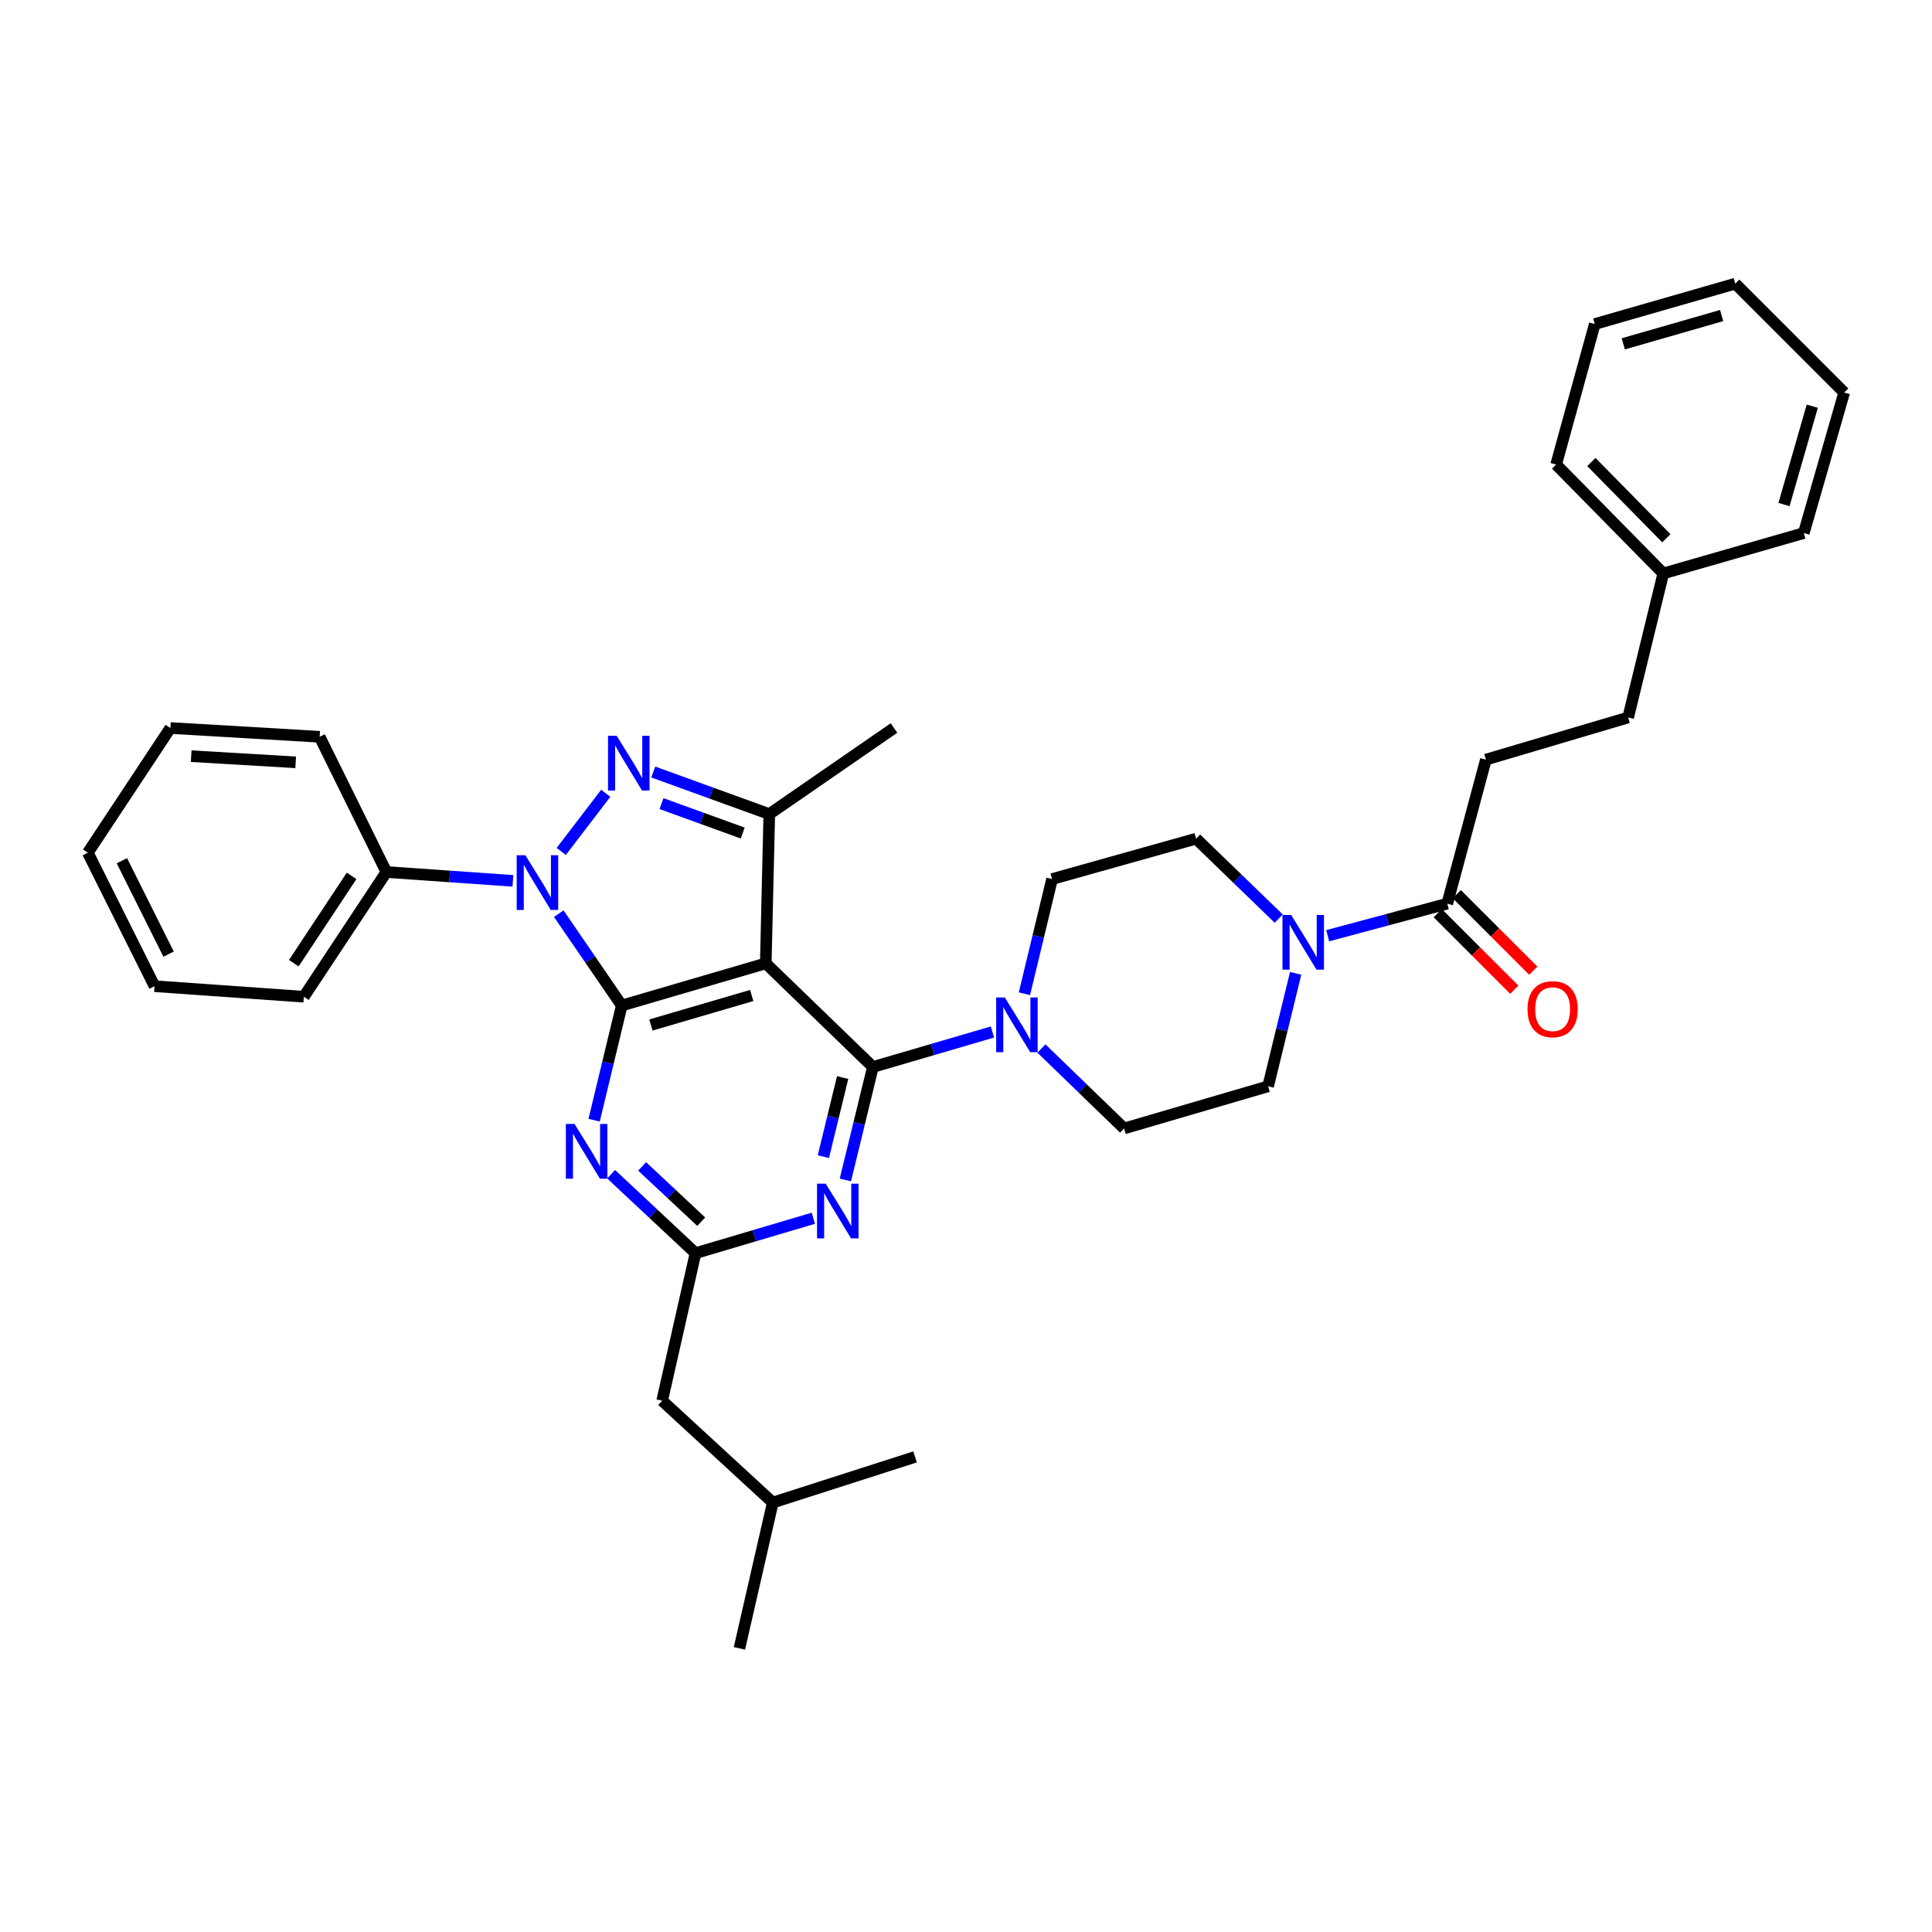 <?xml version='1.0' encoding='iso-8859-1'?>
<svg version='1.1' baseProfile='full'
              xmlns='http://www.w3.org/2000/svg'
                      xmlns:rdkit='http://www.rdkit.org/xml'
                      xmlns:xlink='http://www.w3.org/1999/xlink'
                  xml:space='preserve'
width='1000px' height='1000px' viewBox='0 0 1000 1000'>
<!-- END OF HEADER -->
<rect style='opacity:1.0;fill:#FFFFFF;stroke:none' width='1000' height='1000' x='0' y='0'> </rect>
<path class='bond-0' d='M 769.096,393.178 L 842.728,371.364' style='fill:none;fill-rule:evenodd;stroke:#000000;stroke-width:6px;stroke-linecap:butt;stroke-linejoin:miter;stroke-opacity:1' />
<path class='bond-1' d='M 769.096,393.178 L 749.091,467.731' style='fill:none;fill-rule:evenodd;stroke:#000000;stroke-width:6px;stroke-linecap:butt;stroke-linejoin:miter;stroke-opacity:1' />
<path class='bond-2' d='M 670.625,503.806 L 663.496,533.039' style='fill:none;fill-rule:evenodd;stroke:#0000FF;stroke-width:6px;stroke-linecap:butt;stroke-linejoin:miter;stroke-opacity:1' />
<path class='bond-2' d='M 663.496,533.039 L 656.366,562.273' style='fill:none;fill-rule:evenodd;stroke:#000000;stroke-width:6px;stroke-linecap:butt;stroke-linejoin:miter;stroke-opacity:1' />
<path class='bond-3' d='M 687.216,484.329 L 718.153,476.03' style='fill:none;fill-rule:evenodd;stroke:#0000FF;stroke-width:6px;stroke-linecap:butt;stroke-linejoin:miter;stroke-opacity:1' />
<path class='bond-3' d='M 718.153,476.03 L 749.091,467.731' style='fill:none;fill-rule:evenodd;stroke:#000000;stroke-width:6px;stroke-linecap:butt;stroke-linejoin:miter;stroke-opacity:1' />
<path class='bond-4' d='M 661.878,475.474 L 640.486,454.784' style='fill:none;fill-rule:evenodd;stroke:#0000FF;stroke-width:6px;stroke-linecap:butt;stroke-linejoin:miter;stroke-opacity:1' />
<path class='bond-4' d='M 640.486,454.784 L 619.094,434.093' style='fill:none;fill-rule:evenodd;stroke:#000000;stroke-width:6px;stroke-linecap:butt;stroke-linejoin:miter;stroke-opacity:1' />
<path class='bond-5' d='M 744.17,472.652 L 763.98,492.459' style='fill:none;fill-rule:evenodd;stroke:#000000;stroke-width:6px;stroke-linecap:butt;stroke-linejoin:miter;stroke-opacity:1' />
<path class='bond-5' d='M 763.98,492.459 L 783.789,512.266' style='fill:none;fill-rule:evenodd;stroke:#FF0000;stroke-width:6px;stroke-linecap:butt;stroke-linejoin:miter;stroke-opacity:1' />
<path class='bond-5' d='M 754.012,462.809 L 773.821,482.616' style='fill:none;fill-rule:evenodd;stroke:#000000;stroke-width:6px;stroke-linecap:butt;stroke-linejoin:miter;stroke-opacity:1' />
<path class='bond-5' d='M 773.821,482.616 L 793.631,502.423' style='fill:none;fill-rule:evenodd;stroke:#FF0000;stroke-width:6px;stroke-linecap:butt;stroke-linejoin:miter;stroke-opacity:1' />
<path class='bond-6' d='M 842.728,371.364 L 860.908,296.819' style='fill:none;fill-rule:evenodd;stroke:#000000;stroke-width:6px;stroke-linecap:butt;stroke-linejoin:miter;stroke-opacity:1' />
<path class='bond-7' d='M 860.908,296.819 L 805.456,240.454' style='fill:none;fill-rule:evenodd;stroke:#000000;stroke-width:6px;stroke-linecap:butt;stroke-linejoin:miter;stroke-opacity:1' />
<path class='bond-7' d='M 862.513,278.603 L 823.696,239.147' style='fill:none;fill-rule:evenodd;stroke:#000000;stroke-width:6px;stroke-linecap:butt;stroke-linejoin:miter;stroke-opacity:1' />
<path class='bond-8' d='M 860.908,296.819 L 933.636,275.909' style='fill:none;fill-rule:evenodd;stroke:#000000;stroke-width:6px;stroke-linecap:butt;stroke-linejoin:miter;stroke-opacity:1' />
<path class='bond-9' d='M 451.817,552.274 L 444.687,581.507' style='fill:none;fill-rule:evenodd;stroke:#000000;stroke-width:6px;stroke-linecap:butt;stroke-linejoin:miter;stroke-opacity:1' />
<path class='bond-9' d='M 444.687,581.507 L 437.558,610.741' style='fill:none;fill-rule:evenodd;stroke:#0000FF;stroke-width:6px;stroke-linecap:butt;stroke-linejoin:miter;stroke-opacity:1' />
<path class='bond-9' d='M 436.155,557.746 L 431.164,578.21' style='fill:none;fill-rule:evenodd;stroke:#000000;stroke-width:6px;stroke-linecap:butt;stroke-linejoin:miter;stroke-opacity:1' />
<path class='bond-9' d='M 431.164,578.21 L 426.174,598.673' style='fill:none;fill-rule:evenodd;stroke:#0000FF;stroke-width:6px;stroke-linecap:butt;stroke-linejoin:miter;stroke-opacity:1' />
<path class='bond-10' d='M 451.817,552.274 L 482.748,543.219' style='fill:none;fill-rule:evenodd;stroke:#000000;stroke-width:6px;stroke-linecap:butt;stroke-linejoin:miter;stroke-opacity:1' />
<path class='bond-10' d='M 482.748,543.219 L 513.68,534.164' style='fill:none;fill-rule:evenodd;stroke:#0000FF;stroke-width:6px;stroke-linecap:butt;stroke-linejoin:miter;stroke-opacity:1' />
<path class='bond-11' d='M 451.817,552.274 L 396.364,498.639' style='fill:none;fill-rule:evenodd;stroke:#000000;stroke-width:6px;stroke-linecap:butt;stroke-linejoin:miter;stroke-opacity:1' />
<path class='bond-12' d='M 420.976,630.569 L 390.486,639.601' style='fill:none;fill-rule:evenodd;stroke:#0000FF;stroke-width:6px;stroke-linecap:butt;stroke-linejoin:miter;stroke-opacity:1' />
<path class='bond-12' d='M 390.486,639.601 L 359.997,648.633' style='fill:none;fill-rule:evenodd;stroke:#000000;stroke-width:6px;stroke-linecap:butt;stroke-linejoin:miter;stroke-opacity:1' />
<path class='bond-13' d='M 539.03,542.706 L 560.426,563.4' style='fill:none;fill-rule:evenodd;stroke:#0000FF;stroke-width:6px;stroke-linecap:butt;stroke-linejoin:miter;stroke-opacity:1' />
<path class='bond-13' d='M 560.426,563.4 L 581.821,584.095' style='fill:none;fill-rule:evenodd;stroke:#000000;stroke-width:6px;stroke-linecap:butt;stroke-linejoin:miter;stroke-opacity:1' />
<path class='bond-14' d='M 530.242,514.352 L 537.396,484.677' style='fill:none;fill-rule:evenodd;stroke:#0000FF;stroke-width:6px;stroke-linecap:butt;stroke-linejoin:miter;stroke-opacity:1' />
<path class='bond-14' d='M 537.396,484.677 L 544.549,455.002' style='fill:none;fill-rule:evenodd;stroke:#000000;stroke-width:6px;stroke-linecap:butt;stroke-linejoin:miter;stroke-opacity:1' />
<path class='bond-15' d='M 289.216,472.909 L 305.518,496.681' style='fill:none;fill-rule:evenodd;stroke:#0000FF;stroke-width:6px;stroke-linecap:butt;stroke-linejoin:miter;stroke-opacity:1' />
<path class='bond-15' d='M 305.518,496.681 L 321.819,520.453' style='fill:none;fill-rule:evenodd;stroke:#000000;stroke-width:6px;stroke-linecap:butt;stroke-linejoin:miter;stroke-opacity:1' />
<path class='bond-16' d='M 290.499,440.714 L 313.526,410.602' style='fill:none;fill-rule:evenodd;stroke:#0000FF;stroke-width:6px;stroke-linecap:butt;stroke-linejoin:miter;stroke-opacity:1' />
<path class='bond-17' d='M 265.483,455.933 L 232.74,453.647' style='fill:none;fill-rule:evenodd;stroke:#0000FF;stroke-width:6px;stroke-linecap:butt;stroke-linejoin:miter;stroke-opacity:1' />
<path class='bond-17' d='M 232.74,453.647 L 199.996,451.36' style='fill:none;fill-rule:evenodd;stroke:#000000;stroke-width:6px;stroke-linecap:butt;stroke-linejoin:miter;stroke-opacity:1' />
<path class='bond-18' d='M 321.819,520.453 L 396.364,498.639' style='fill:none;fill-rule:evenodd;stroke:#000000;stroke-width:6px;stroke-linecap:butt;stroke-linejoin:miter;stroke-opacity:1' />
<path class='bond-18' d='M 336.91,530.54 L 389.092,515.27' style='fill:none;fill-rule:evenodd;stroke:#000000;stroke-width:6px;stroke-linecap:butt;stroke-linejoin:miter;stroke-opacity:1' />
<path class='bond-19' d='M 321.819,520.453 L 314.666,550.132' style='fill:none;fill-rule:evenodd;stroke:#000000;stroke-width:6px;stroke-linecap:butt;stroke-linejoin:miter;stroke-opacity:1' />
<path class='bond-19' d='M 314.666,550.132 L 307.512,579.81' style='fill:none;fill-rule:evenodd;stroke:#0000FF;stroke-width:6px;stroke-linecap:butt;stroke-linejoin:miter;stroke-opacity:1' />
<path class='bond-20' d='M 396.364,498.639 L 398.181,421.365' style='fill:none;fill-rule:evenodd;stroke:#000000;stroke-width:6px;stroke-linecap:butt;stroke-linejoin:miter;stroke-opacity:1' />
<path class='bond-21' d='M 398.181,421.365 L 368.155,410.481' style='fill:none;fill-rule:evenodd;stroke:#000000;stroke-width:6px;stroke-linecap:butt;stroke-linejoin:miter;stroke-opacity:1' />
<path class='bond-21' d='M 368.155,410.481 L 338.128,399.597' style='fill:none;fill-rule:evenodd;stroke:#0000FF;stroke-width:6px;stroke-linecap:butt;stroke-linejoin:miter;stroke-opacity:1' />
<path class='bond-21' d='M 384.43,431.185 L 363.411,423.567' style='fill:none;fill-rule:evenodd;stroke:#000000;stroke-width:6px;stroke-linecap:butt;stroke-linejoin:miter;stroke-opacity:1' />
<path class='bond-21' d='M 363.411,423.567 L 342.393,415.948' style='fill:none;fill-rule:evenodd;stroke:#0000FF;stroke-width:6px;stroke-linecap:butt;stroke-linejoin:miter;stroke-opacity:1' />
<path class='bond-22' d='M 398.181,421.365 L 462.728,376.815' style='fill:none;fill-rule:evenodd;stroke:#000000;stroke-width:6px;stroke-linecap:butt;stroke-linejoin:miter;stroke-opacity:1' />
<path class='bond-23' d='M 316.301,607.762 L 338.149,628.197' style='fill:none;fill-rule:evenodd;stroke:#0000FF;stroke-width:6px;stroke-linecap:butt;stroke-linejoin:miter;stroke-opacity:1' />
<path class='bond-23' d='M 338.149,628.197 L 359.997,648.633' style='fill:none;fill-rule:evenodd;stroke:#000000;stroke-width:6px;stroke-linecap:butt;stroke-linejoin:miter;stroke-opacity:1' />
<path class='bond-23' d='M 332.364,603.727 L 347.657,618.032' style='fill:none;fill-rule:evenodd;stroke:#0000FF;stroke-width:6px;stroke-linecap:butt;stroke-linejoin:miter;stroke-opacity:1' />
<path class='bond-23' d='M 347.657,618.032 L 362.951,632.337' style='fill:none;fill-rule:evenodd;stroke:#000000;stroke-width:6px;stroke-linecap:butt;stroke-linejoin:miter;stroke-opacity:1' />
<path class='bond-24' d='M 199.996,451.36 L 157.272,515.907' style='fill:none;fill-rule:evenodd;stroke:#000000;stroke-width:6px;stroke-linecap:butt;stroke-linejoin:miter;stroke-opacity:1' />
<path class='bond-24' d='M 181.98,453.359 L 152.074,498.542' style='fill:none;fill-rule:evenodd;stroke:#000000;stroke-width:6px;stroke-linecap:butt;stroke-linejoin:miter;stroke-opacity:1' />
<path class='bond-25' d='M 199.996,451.36 L 165.453,381.362' style='fill:none;fill-rule:evenodd;stroke:#000000;stroke-width:6px;stroke-linecap:butt;stroke-linejoin:miter;stroke-opacity:1' />
<path class='bond-26' d='M 157.272,515.907 L 79.997,510.455' style='fill:none;fill-rule:evenodd;stroke:#000000;stroke-width:6px;stroke-linecap:butt;stroke-linejoin:miter;stroke-opacity:1' />
<path class='bond-27' d='M 165.453,381.362 L 88.179,376.815' style='fill:none;fill-rule:evenodd;stroke:#000000;stroke-width:6px;stroke-linecap:butt;stroke-linejoin:miter;stroke-opacity:1' />
<path class='bond-27' d='M 153.044,394.575 L 98.952,391.393' style='fill:none;fill-rule:evenodd;stroke:#000000;stroke-width:6px;stroke-linecap:butt;stroke-linejoin:miter;stroke-opacity:1' />
<path class='bond-28' d='M 79.997,510.455 L 45.455,441.362' style='fill:none;fill-rule:evenodd;stroke:#000000;stroke-width:6px;stroke-linecap:butt;stroke-linejoin:miter;stroke-opacity:1' />
<path class='bond-28' d='M 87.266,493.867 L 63.086,445.501' style='fill:none;fill-rule:evenodd;stroke:#000000;stroke-width:6px;stroke-linecap:butt;stroke-linejoin:miter;stroke-opacity:1' />
<path class='bond-29' d='M 88.179,376.815 L 45.455,441.362' style='fill:none;fill-rule:evenodd;stroke:#000000;stroke-width:6px;stroke-linecap:butt;stroke-linejoin:miter;stroke-opacity:1' />
<path class='bond-30' d='M 359.997,648.633 L 342.729,725.003' style='fill:none;fill-rule:evenodd;stroke:#000000;stroke-width:6px;stroke-linecap:butt;stroke-linejoin:miter;stroke-opacity:1' />
<path class='bond-31' d='M 342.729,725.003 L 399.999,777.726' style='fill:none;fill-rule:evenodd;stroke:#000000;stroke-width:6px;stroke-linecap:butt;stroke-linejoin:miter;stroke-opacity:1' />
<path class='bond-32' d='M 399.999,777.726 L 473.639,754.094' style='fill:none;fill-rule:evenodd;stroke:#000000;stroke-width:6px;stroke-linecap:butt;stroke-linejoin:miter;stroke-opacity:1' />
<path class='bond-33' d='M 399.999,777.726 L 382.723,853.183' style='fill:none;fill-rule:evenodd;stroke:#000000;stroke-width:6px;stroke-linecap:butt;stroke-linejoin:miter;stroke-opacity:1' />
<path class='bond-34' d='M 581.821,584.095 L 656.366,562.273' style='fill:none;fill-rule:evenodd;stroke:#000000;stroke-width:6px;stroke-linecap:butt;stroke-linejoin:miter;stroke-opacity:1' />
<path class='bond-35' d='M 619.094,434.093 L 544.549,455.002' style='fill:none;fill-rule:evenodd;stroke:#000000;stroke-width:6px;stroke-linecap:butt;stroke-linejoin:miter;stroke-opacity:1' />
<path class='bond-36' d='M 805.456,240.454 L 825.453,167.727' style='fill:none;fill-rule:evenodd;stroke:#000000;stroke-width:6px;stroke-linecap:butt;stroke-linejoin:miter;stroke-opacity:1' />
<path class='bond-37' d='M 933.636,275.909 L 954.545,203.182' style='fill:none;fill-rule:evenodd;stroke:#000000;stroke-width:6px;stroke-linecap:butt;stroke-linejoin:miter;stroke-opacity:1' />
<path class='bond-37' d='M 923.395,261.154 L 938.032,210.245' style='fill:none;fill-rule:evenodd;stroke:#000000;stroke-width:6px;stroke-linecap:butt;stroke-linejoin:miter;stroke-opacity:1' />
<path class='bond-38' d='M 825.453,167.727 L 898.181,146.817' style='fill:none;fill-rule:evenodd;stroke:#000000;stroke-width:6px;stroke-linecap:butt;stroke-linejoin:miter;stroke-opacity:1' />
<path class='bond-38' d='M 840.208,177.967 L 891.118,163.331' style='fill:none;fill-rule:evenodd;stroke:#000000;stroke-width:6px;stroke-linecap:butt;stroke-linejoin:miter;stroke-opacity:1' />
<path class='bond-39' d='M 954.545,203.182 L 898.181,146.817' style='fill:none;fill-rule:evenodd;stroke:#000000;stroke-width:6px;stroke-linecap:butt;stroke-linejoin:miter;stroke-opacity:1' />
<path  class='atom-1' d='M 668.286 473.568
L 677.566 488.568
Q 678.486 490.048, 679.966 492.728
Q 681.446 495.408, 681.526 495.568
L 681.526 473.568
L 685.286 473.568
L 685.286 501.888
L 681.406 501.888
L 671.446 485.488
Q 670.286 483.568, 669.046 481.368
Q 667.846 479.168, 667.486 478.488
L 667.486 501.888
L 663.806 501.888
L 663.806 473.568
L 668.286 473.568
' fill='#0000FF'/>
<path  class='atom-3' d='M 790.639 522.351
Q 790.639 515.551, 793.999 511.751
Q 797.359 507.951, 803.639 507.951
Q 809.919 507.951, 813.279 511.751
Q 816.639 515.551, 816.639 522.351
Q 816.639 529.231, 813.239 533.151
Q 809.839 537.031, 803.639 537.031
Q 797.399 537.031, 793.999 533.151
Q 790.639 529.271, 790.639 522.351
M 803.639 533.831
Q 807.959 533.831, 810.279 530.951
Q 812.639 528.031, 812.639 522.351
Q 812.639 516.791, 810.279 513.991
Q 807.959 511.151, 803.639 511.151
Q 799.319 511.151, 796.959 513.951
Q 794.639 516.751, 794.639 522.351
Q 794.639 528.071, 796.959 530.951
Q 799.319 533.831, 803.639 533.831
' fill='#FF0000'/>
<path  class='atom-7' d='M 427.377 612.659
L 436.657 627.659
Q 437.577 629.139, 439.057 631.819
Q 440.537 634.499, 440.617 634.659
L 440.617 612.659
L 444.377 612.659
L 444.377 640.979
L 440.497 640.979
L 430.537 624.579
Q 429.377 622.659, 428.137 620.459
Q 426.937 618.259, 426.577 617.579
L 426.577 640.979
L 422.897 640.979
L 422.897 612.659
L 427.377 612.659
' fill='#0000FF'/>
<path  class='atom-8' d='M 520.101 516.292
L 529.381 531.292
Q 530.301 532.772, 531.781 535.452
Q 533.261 538.132, 533.341 538.292
L 533.341 516.292
L 537.101 516.292
L 537.101 544.612
L 533.221 544.612
L 523.261 528.212
Q 522.101 526.292, 520.861 524.092
Q 519.661 521.892, 519.301 521.212
L 519.301 544.612
L 515.621 544.612
L 515.621 516.292
L 520.101 516.292
' fill='#0000FF'/>
<path  class='atom-9' d='M 271.923 442.66
L 281.203 457.66
Q 282.123 459.14, 283.603 461.82
Q 285.083 464.5, 285.163 464.66
L 285.163 442.66
L 288.923 442.66
L 288.923 470.98
L 285.043 470.98
L 275.083 454.58
Q 273.923 452.66, 272.683 450.46
Q 271.483 448.26, 271.123 447.58
L 271.123 470.98
L 267.443 470.98
L 267.443 442.66
L 271.923 442.66
' fill='#0000FF'/>
<path  class='atom-13' d='M 319.194 380.843
L 328.474 395.843
Q 329.394 397.323, 330.874 400.003
Q 332.354 402.683, 332.434 402.843
L 332.434 380.843
L 336.194 380.843
L 336.194 409.163
L 332.314 409.163
L 322.354 392.763
Q 321.194 390.843, 319.954 388.643
Q 318.754 386.443, 318.394 385.763
L 318.394 409.163
L 314.714 409.163
L 314.714 380.843
L 319.194 380.843
' fill='#0000FF'/>
<path  class='atom-15' d='M 297.372 581.751
L 306.652 596.751
Q 307.572 598.231, 309.052 600.911
Q 310.532 603.591, 310.612 603.751
L 310.612 581.751
L 314.372 581.751
L 314.372 610.071
L 310.492 610.071
L 300.532 593.671
Q 299.372 591.751, 298.132 589.551
Q 296.932 587.351, 296.572 586.671
L 296.572 610.071
L 292.892 610.071
L 292.892 581.751
L 297.372 581.751
' fill='#0000FF'/>
</svg>
